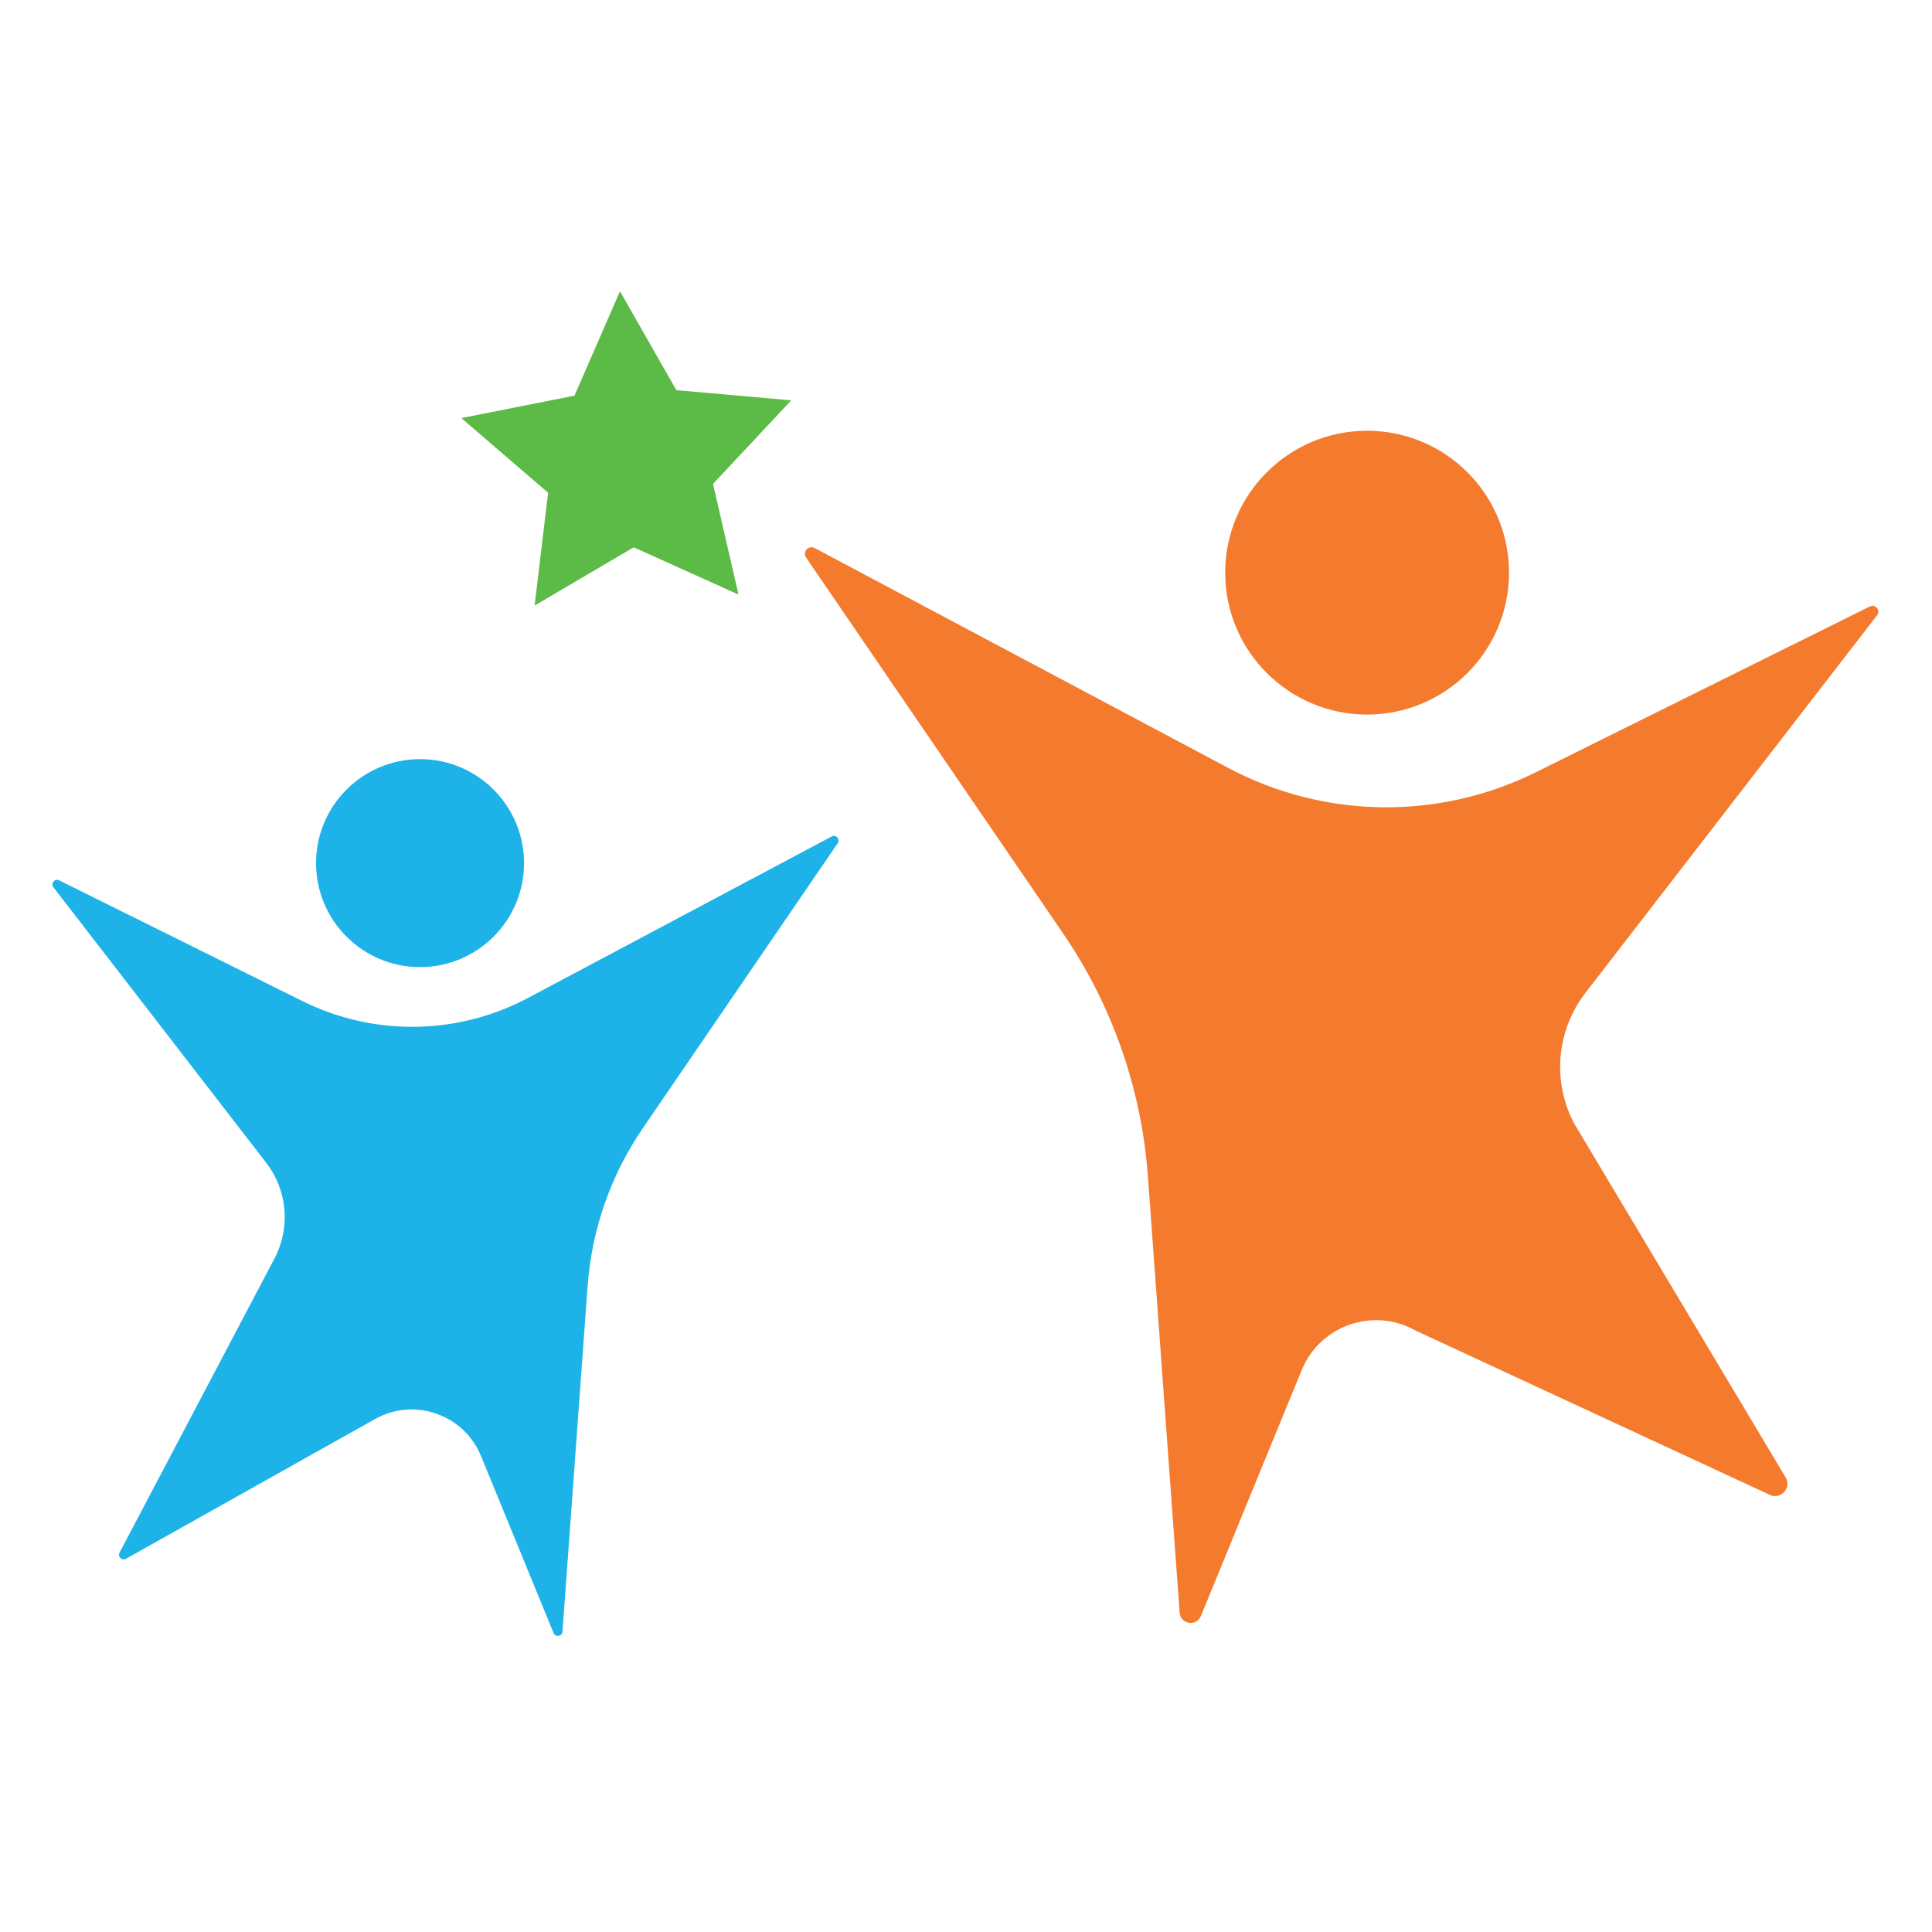 <?xml version="1.0" encoding="UTF-8"?>
<svg id="Layer_1" xmlns="http://www.w3.org/2000/svg" version="1.1" viewBox="0 0 1080 1080">
  <!-- Generator: Adobe Illustrator 29.1.0, SVG Export Plug-In . SVG Version: 2.1.0 Build 142)  -->
  <defs>
    <style>
      .st0 {
        fill: #5cba46;
      }

      .st1 {
        fill: #1db3e8;
      }

      .st2 {
        fill: #f47a2d;
      }
    </style>
  </defs>
  <path class="st1" d="M33.09,492.12l135.99,67.5c39.85,19.78,86.79,19.12,126.06-1.76l169.81-90.28c2.39-1.27,4.89,1.52,3.36,3.75l-109.02,159.42c-17.88,26.14-28.51,56.56-30.81,88.15l-14.05,193.17c-.2,2.73-3.95,3.33-4.98.8l-40.57-98.95c-9.55-23.28-37.32-32.96-59.26-20.65l-139.21,78.09c-2.25,1.26-4.77-1.18-3.56-3.47l86.6-164.41c9.06-17.19,7.24-38.09-4.63-53.47L29.88,496.03c-1.68-2.18.74-5.13,3.2-3.91Z"/>
  <circle class="st1" cx="234.81" cy="482.49" r="58.13"/>
  <path class="st2" d="M1045.25,339.02l-186.64,92.64c-54.38,26.99-118.44,26.1-172.04-2.4l-231.16-122.9c-3.41-1.81-6.97,2.16-4.79,5.35l143.62,210.03c27.53,40.26,43.9,87.1,47.44,135.75l17.75,244.01c.47,6.5,9.39,7.92,11.86,1.89l56.38-137.52c10.23-24.96,40-35.33,63.52-22.13l198.17,91.91c6.16,2.85,12.3-3.97,8.82-9.79l-118.24-197.87c-12.36-23.46-9.89-51.98,6.32-72.97l163.03-211.08c2.12-2.75-.93-6.47-4.04-4.93Z"/>
  <circle class="st2" cx="764.22" cy="320.12" r="79.33"/>
  <path class="st0" d="M346.71,163.09l31.35,54.95s.07.08.13.08l63.8,5.64c.13.01.19.17.1.27l-43.45,46.41s-.05.09-.04.15l14.17,61.47c.03.13-.1.24-.22.18l-58.21-26.26s-.1-.02-.15,0l-55.05,32.36c-.11.07-.26-.03-.24-.16l7.48-62.64c0-.05-.01-.11-.05-.14l-48.18-41.47c-.1-.09-.06-.25.07-.28l62.83-12.46c.05-.01.09-.05.12-.09l25.27-58c.05-.12.22-.13.29-.02Z"/>
</svg>